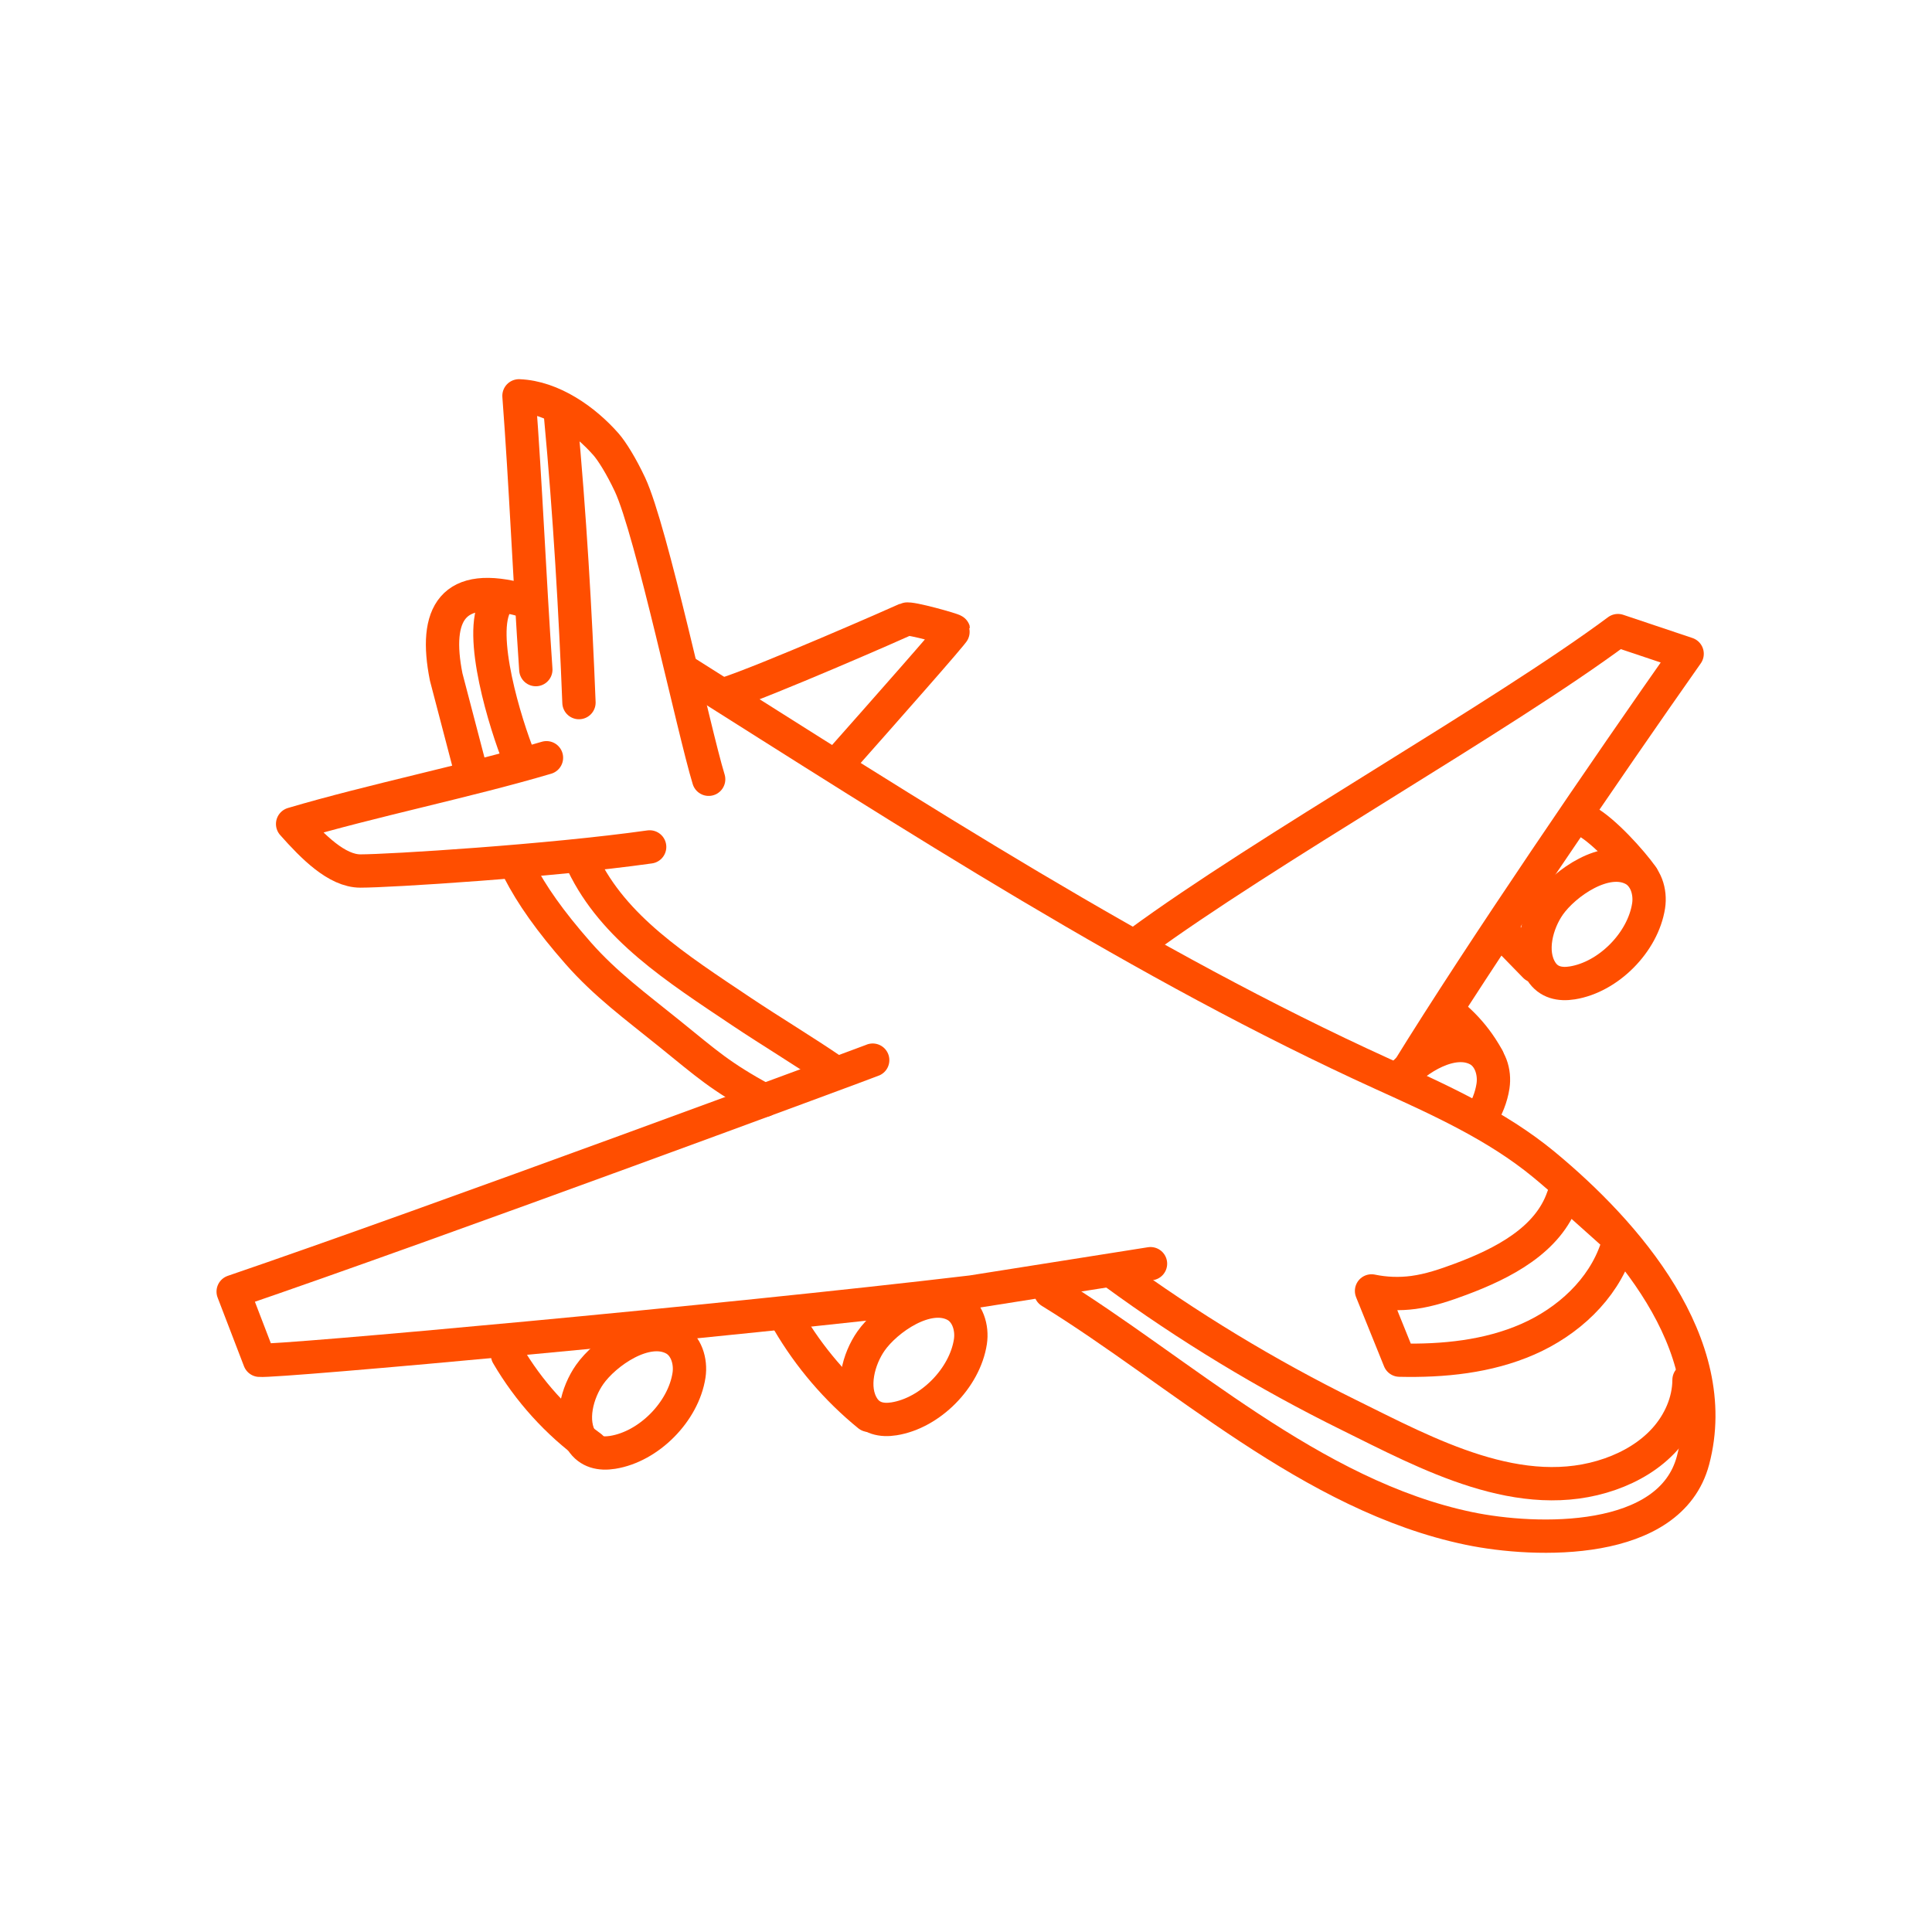 <?xml version="1.0" encoding="UTF-8"?> <svg xmlns="http://www.w3.org/2000/svg" width="116" height="116" viewBox="0 0 116 116" fill="none"><path d="M41.058 40.29C54.788 48.962 68.785 58.015 83.008 64.481C86.397 66.022 89.844 67.562 92.714 69.933C97.629 73.996 103.499 80.695 101.652 87.679C100.288 92.837 92.243 92.61 88.206 91.772C78.754 89.81 70.851 82.335 63.077 77.555" stroke="#FF4E00" stroke-width="2" stroke-linecap="round" stroke-linejoin="round"></path><path d="M52.398 63.652C52.192 63.746 25.866 73.501 14 77.55L15.583 81.673C16.582 81.782 43.258 79.366 58.345 77.572L69.078 75.874" stroke="#FF4E00" stroke-width="2" stroke-linecap="round" stroke-linejoin="round"></path><path d="M50.618 45.496C52.901 42.919 57.286 37.96 57.264 37.868C57.249 37.808 54.639 37.069 54.409 37.177C53.868 37.432 46.001 40.875 43.627 41.646" stroke="#FF4E00" stroke-width="2" stroke-linecap="round" stroke-linejoin="round"></path><path d="M42.549 46.788C41.643 43.822 39.117 31.848 37.824 29.091C37.3 27.975 36.74 27.084 36.388 26.682C35.118 25.233 33.156 23.844 31.16 23.767C31.573 29.218 31.78 34.488 32.172 40.204" stroke="#FF4E00" stroke-width="2" stroke-linecap="round" stroke-linejoin="round"></path><path d="M33.659 24.994C34.211 30.887 34.55 36.8 34.762 42.185" stroke="#FF4E00" stroke-width="2" stroke-linecap="round" stroke-linejoin="round"></path><path d="M32.811 45.496C28.047 46.906 22.333 48.063 17.569 49.473C18.787 50.847 20.227 52.296 21.637 52.297C23.351 52.298 32.993 51.7 39.006 50.85" stroke="#FF4E00" stroke-width="2" stroke-linecap="round" stroke-linejoin="round"></path><path d="M31.16 52.252C31.915 53.721 33.013 55.295 34.715 57.231C36.354 59.096 38.188 60.438 40.134 62.011C42.545 63.958 43.166 64.57 45.88 66.069" stroke="#FF4E00" stroke-width="2" stroke-linecap="round" stroke-linejoin="round"></path><path d="M84.511 64.311C88.969 57.086 96.542 46.015 101.298 39.255L97.143 37.862C90.168 43.048 75.931 51.052 68.365 56.621" stroke="#FF4E00" stroke-width="2" stroke-linecap="round" stroke-linejoin="round"></path><path d="M82.349 77.509C83.175 77.681 84.03 77.712 84.866 77.6C85.838 77.47 86.775 77.15 87.694 76.808C90.239 75.859 92.96 74.459 93.844 71.892C93.878 71.793 93.924 71.679 94.026 71.656C94.117 71.636 94.203 71.703 94.272 71.765C95.124 72.527 95.975 73.288 96.827 74.05C96.946 74.156 97.07 74.27 97.119 74.422C97.175 74.594 97.124 74.781 97.066 74.953C96.235 77.439 94.129 79.361 91.727 80.412C89.326 81.462 86.649 81.725 84.028 81.665L82.349 77.509Z" stroke="#FF4E00" stroke-width="2" stroke-linecap="round" stroke-linejoin="round"></path><path d="M31.403 36.041C27.142 34.843 26.036 36.86 26.789 40.645L28.29 46.382" stroke="#FF4E00" stroke-width="2" stroke-linecap="round" stroke-linejoin="round"></path><path d="M34.999 51.861C36.854 55.718 40.561 58.087 44.525 60.74C46.299 61.927 48.287 63.119 50.048 64.327" stroke="#FF4E00" stroke-width="2" stroke-linecap="round" stroke-linejoin="round"></path><path d="M66.892 76.412C71.331 79.662 76.054 82.524 80.987 84.958C85.697 87.282 91.328 90.387 96.69 88.503C97.924 88.069 99.087 87.382 99.962 86.409C100.836 85.435 101.406 84.162 101.411 82.853" stroke="#FF4E00" stroke-width="2" stroke-linecap="round" stroke-linejoin="round"></path><path d="M29.799 36.216C28.648 38.049 30.377 43.556 31.16 45.496" stroke="#FF4E00" stroke-width="2" stroke-linecap="round" stroke-linejoin="round"></path><path d="M36.782 87.202C36.049 87.319 35.358 87.178 34.93 86.514C34.17 85.336 34.658 83.591 35.403 82.53C36.328 81.21 38.783 79.487 40.458 80.379C41.203 80.775 41.498 81.736 41.369 82.571C41.032 84.76 38.958 86.857 36.782 87.202Z" stroke="#FF4E00" stroke-width="2" stroke-linecap="round" stroke-linejoin="round"></path><path d="M94.398 59.015C93.665 59.132 92.974 58.991 92.546 58.327C91.785 57.149 92.274 55.404 93.018 54.343C93.944 53.024 96.399 51.3 98.073 52.192C98.819 52.588 99.113 53.549 98.985 54.384C98.648 56.573 96.573 58.67 94.398 59.015Z" stroke="#FF4E00" stroke-width="2" stroke-linecap="round" stroke-linejoin="round"></path><path d="M83.987 64.776C85.071 63.54 87.218 62.214 88.73 63.019C89.475 63.416 89.769 64.376 89.641 65.211C89.538 65.884 89.27 66.548 88.886 67.155" stroke="#FF4E00" stroke-width="2" stroke-linecap="round" stroke-linejoin="round"></path><path d="M53.677 85.189C52.944 85.305 52.253 85.165 51.824 84.501C51.064 83.323 51.553 81.578 52.297 80.517C53.222 79.197 55.678 77.474 57.352 78.365C58.098 78.762 58.392 79.723 58.264 80.558C57.927 82.746 55.852 84.844 53.677 85.189Z" stroke="#FF4E00" stroke-width="2" stroke-linecap="round" stroke-linejoin="round"></path><path d="M52.16 84.978C50.233 83.407 48.59 81.488 47.336 79.342" stroke="#FF4E00" stroke-width="2" stroke-linecap="round" stroke-linejoin="round"></path><path d="M35.485 86.889C33.456 85.415 31.738 83.516 30.473 81.35" stroke="#FF4E00" stroke-width="2" stroke-linecap="round" stroke-linejoin="round"></path><path d="M98.607 52.633C97.937 51.69 96.328 49.907 95.243 49.302" stroke="#FF4E00" stroke-width="2" stroke-linecap="round" stroke-linejoin="round"></path><path d="M92.163 58.008C91.867 57.715 90.971 56.774 90.674 56.48C90.496 56.304 90.303 56.092 90.324 55.841" stroke="#FF4E00" stroke-width="2" stroke-linecap="round" stroke-linejoin="round"></path><path d="M89.32 63.524C89.201 63.316 89.079 63.11 88.948 62.91C88.517 62.25 87.997 61.65 87.407 61.129C87.358 61.086 87.308 61.043 87.259 61.001" stroke="#FF4E00" stroke-width="2" stroke-linecap="round" stroke-linejoin="round"></path></svg> 